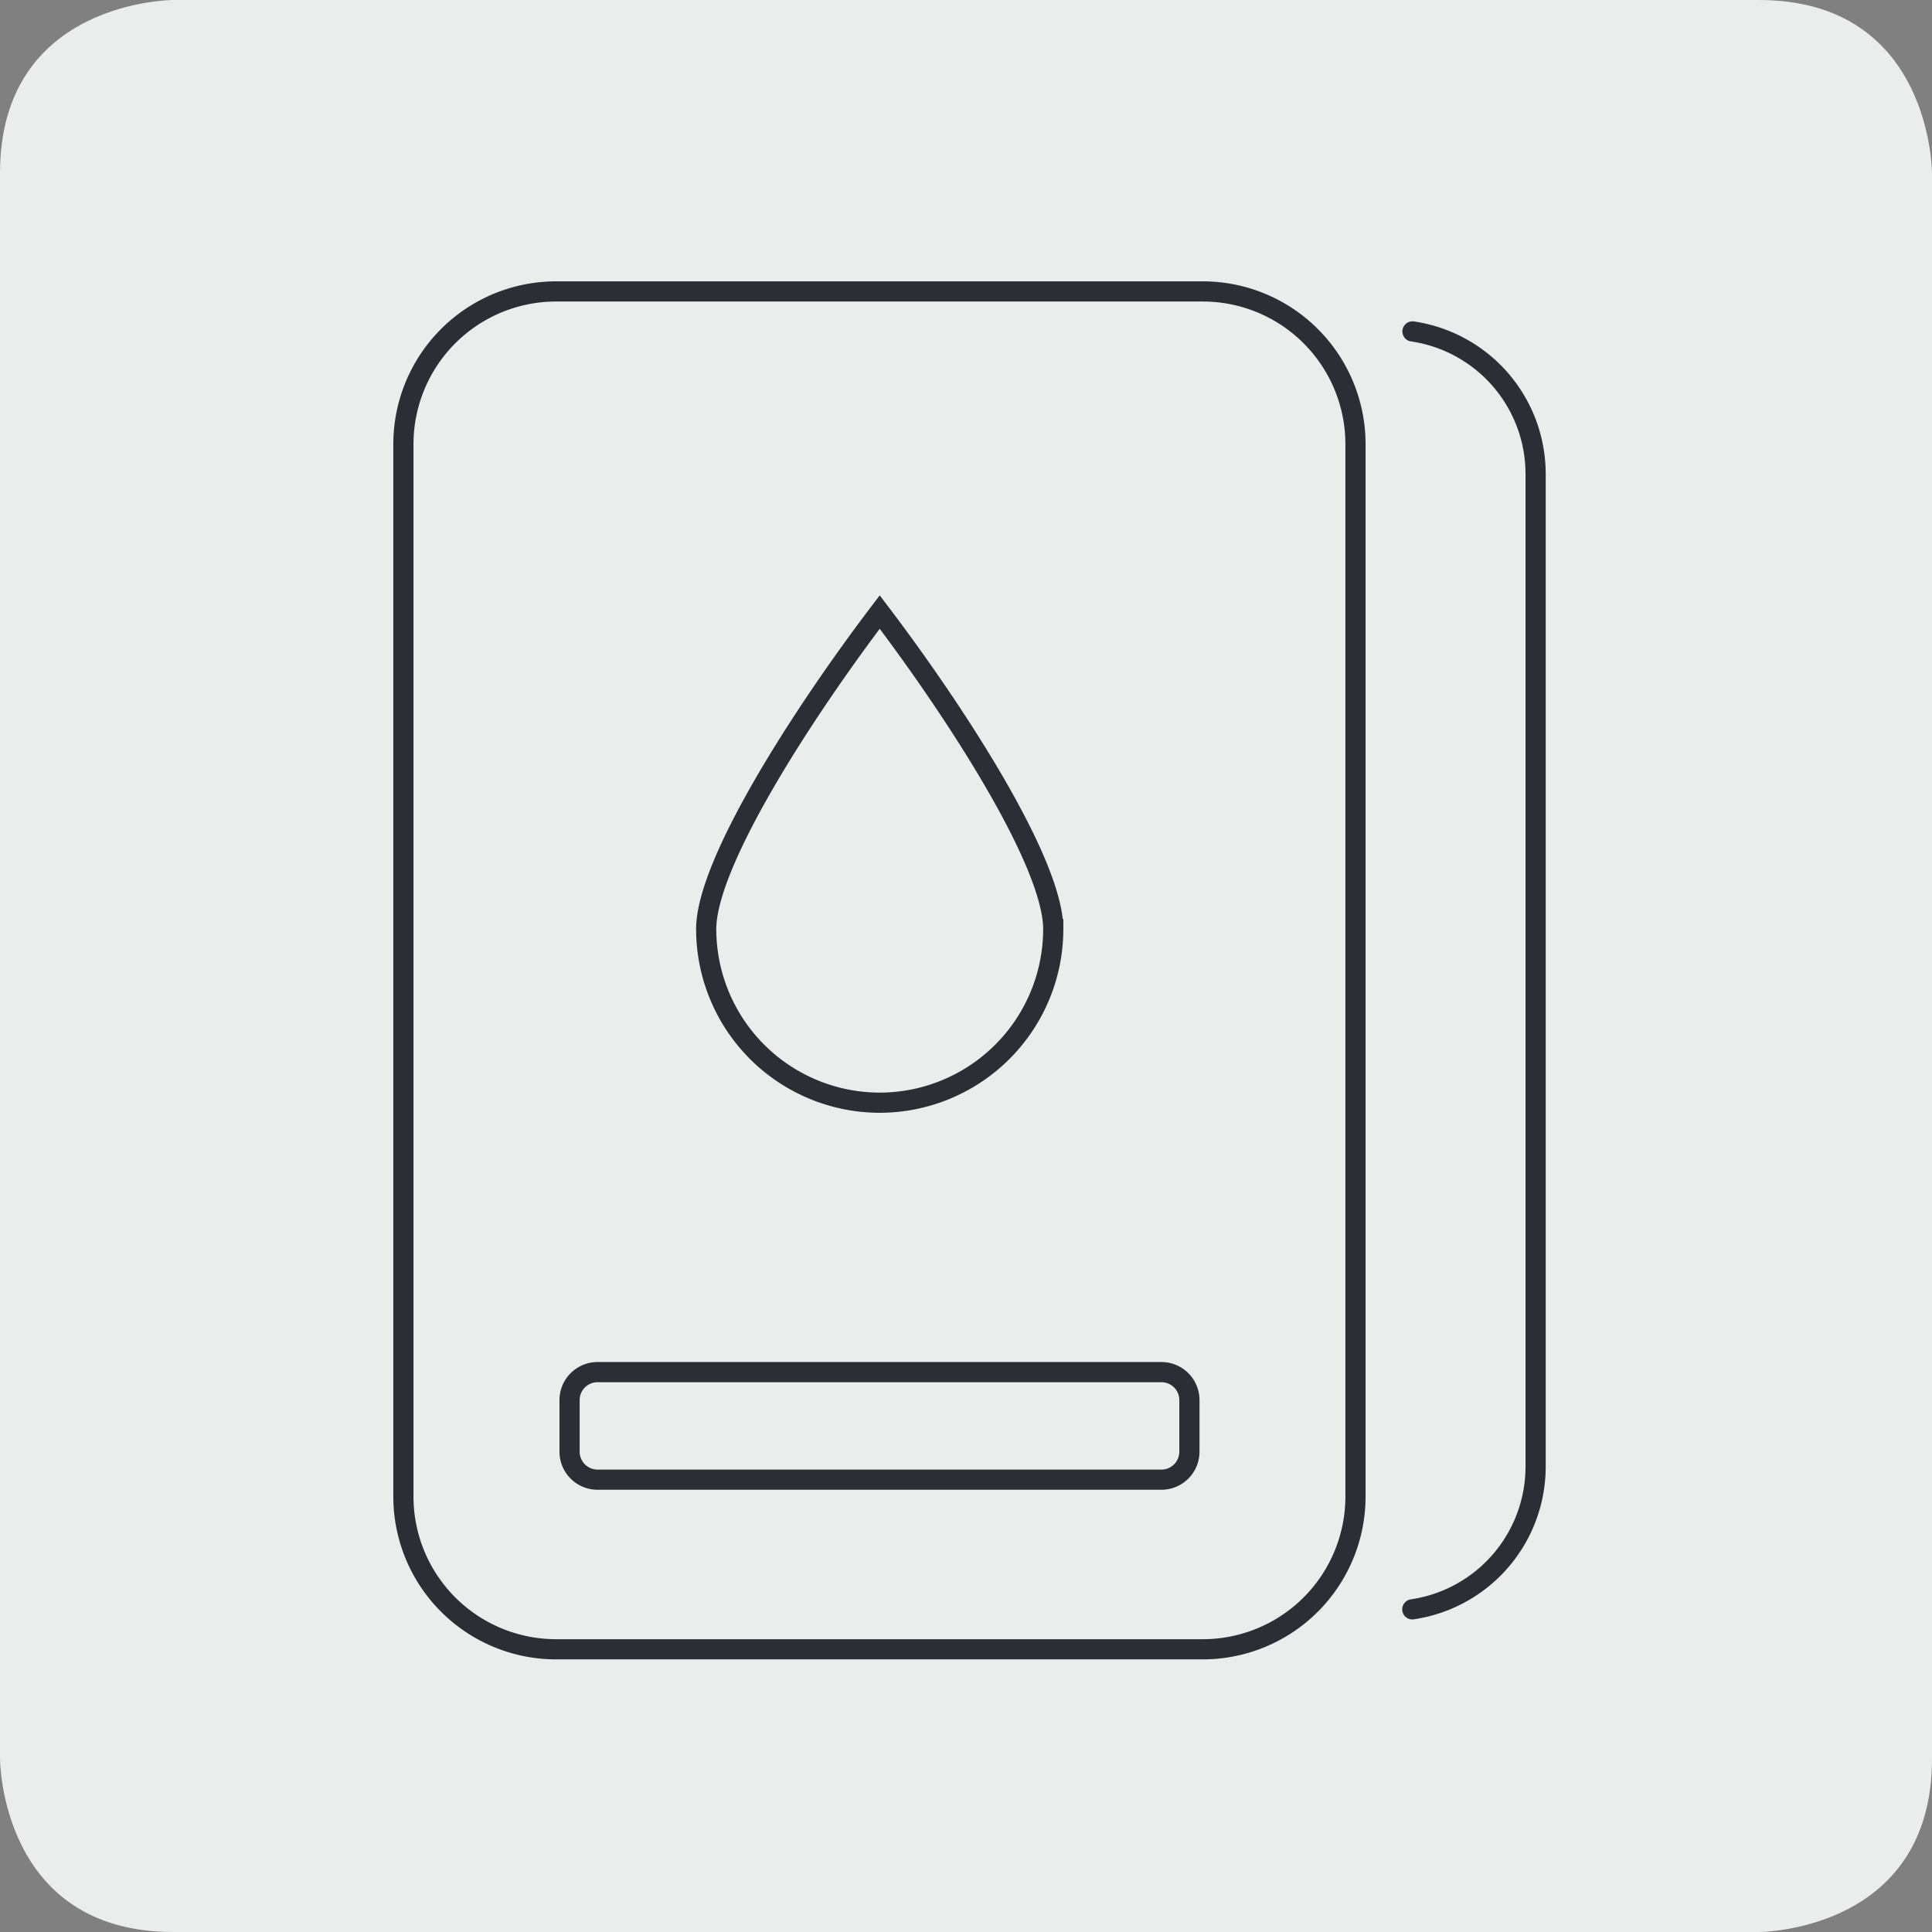<svg xmlns="http://www.w3.org/2000/svg" width="86.182" height="86.182" viewBox="0 0 86.182 86.182"><rect x="0" y="0" width="86.182" height="86.182" fill="#808080" stroke="none"/><g id="Group_4876" data-name="Group 4876" transform="translate(-1613 -3324)"><g id="Group_4854" data-name="Group 4854" transform="translate(1613 3324)"><path id="Path_3075" data-name="Path 3075" d="M4.89,0S-2.835,0-2.835,7.725V78.457s0,7.725,7.725,7.725H75.622s7.725,0,7.725-7.725V7.725S83.347,0,75.622,0Z" transform="translate(2.835)" fill="#ebecec"></path></g><g id="Group_4875" data-name="Group 4875" transform="translate(-78 6.089)"><g id="Group_4874" data-name="Group 4874" transform="translate(255 -319)"><path id="Path_3947" data-name="Path 3947" d="M833.97-468.071h28.87a6.814,6.814,0,0,1,6.8,6.795V-414.3a6.814,6.814,0,0,1-6.8,6.8H833.97a6.814,6.814,0,0,1-6.8-6.8v-46.978A6.814,6.814,0,0,1,833.97-468.071Zm1.861,48.207h25.152a1.249,1.249,0,0,1,1.249,1.249v2.3a1.249,1.249,0,0,1-1.249,1.249H835.831a1.249,1.249,0,0,1-1.249-1.249v-2.3a1.249,1.249,0,0,1,1.249-1.249Zm36.351-46.423a6.428,6.428,0,0,1,5.493,6.346v44.313a6.437,6.437,0,0,1-5.5,6.346" transform="translate(626.825 4117.982)" fill="none" stroke="#2b2e34" stroke-linecap="round" stroke-linejoin="round" stroke-width="0.9"></path><path id="Path_3949" data-name="Path 3949" d="M288.357,603.535a7.749,7.749,0,0,1-7.74-7.741c0-2.967,4.341-9.669,7.74-14.146,3.4,4.475,7.741,11.175,7.741,14.146A7.75,7.75,0,0,1,288.357,603.535Z" transform="translate(1186.885 3082.565)" fill="none" stroke="#2b2e34" stroke-width="0.9"></path></g></g></g></svg>